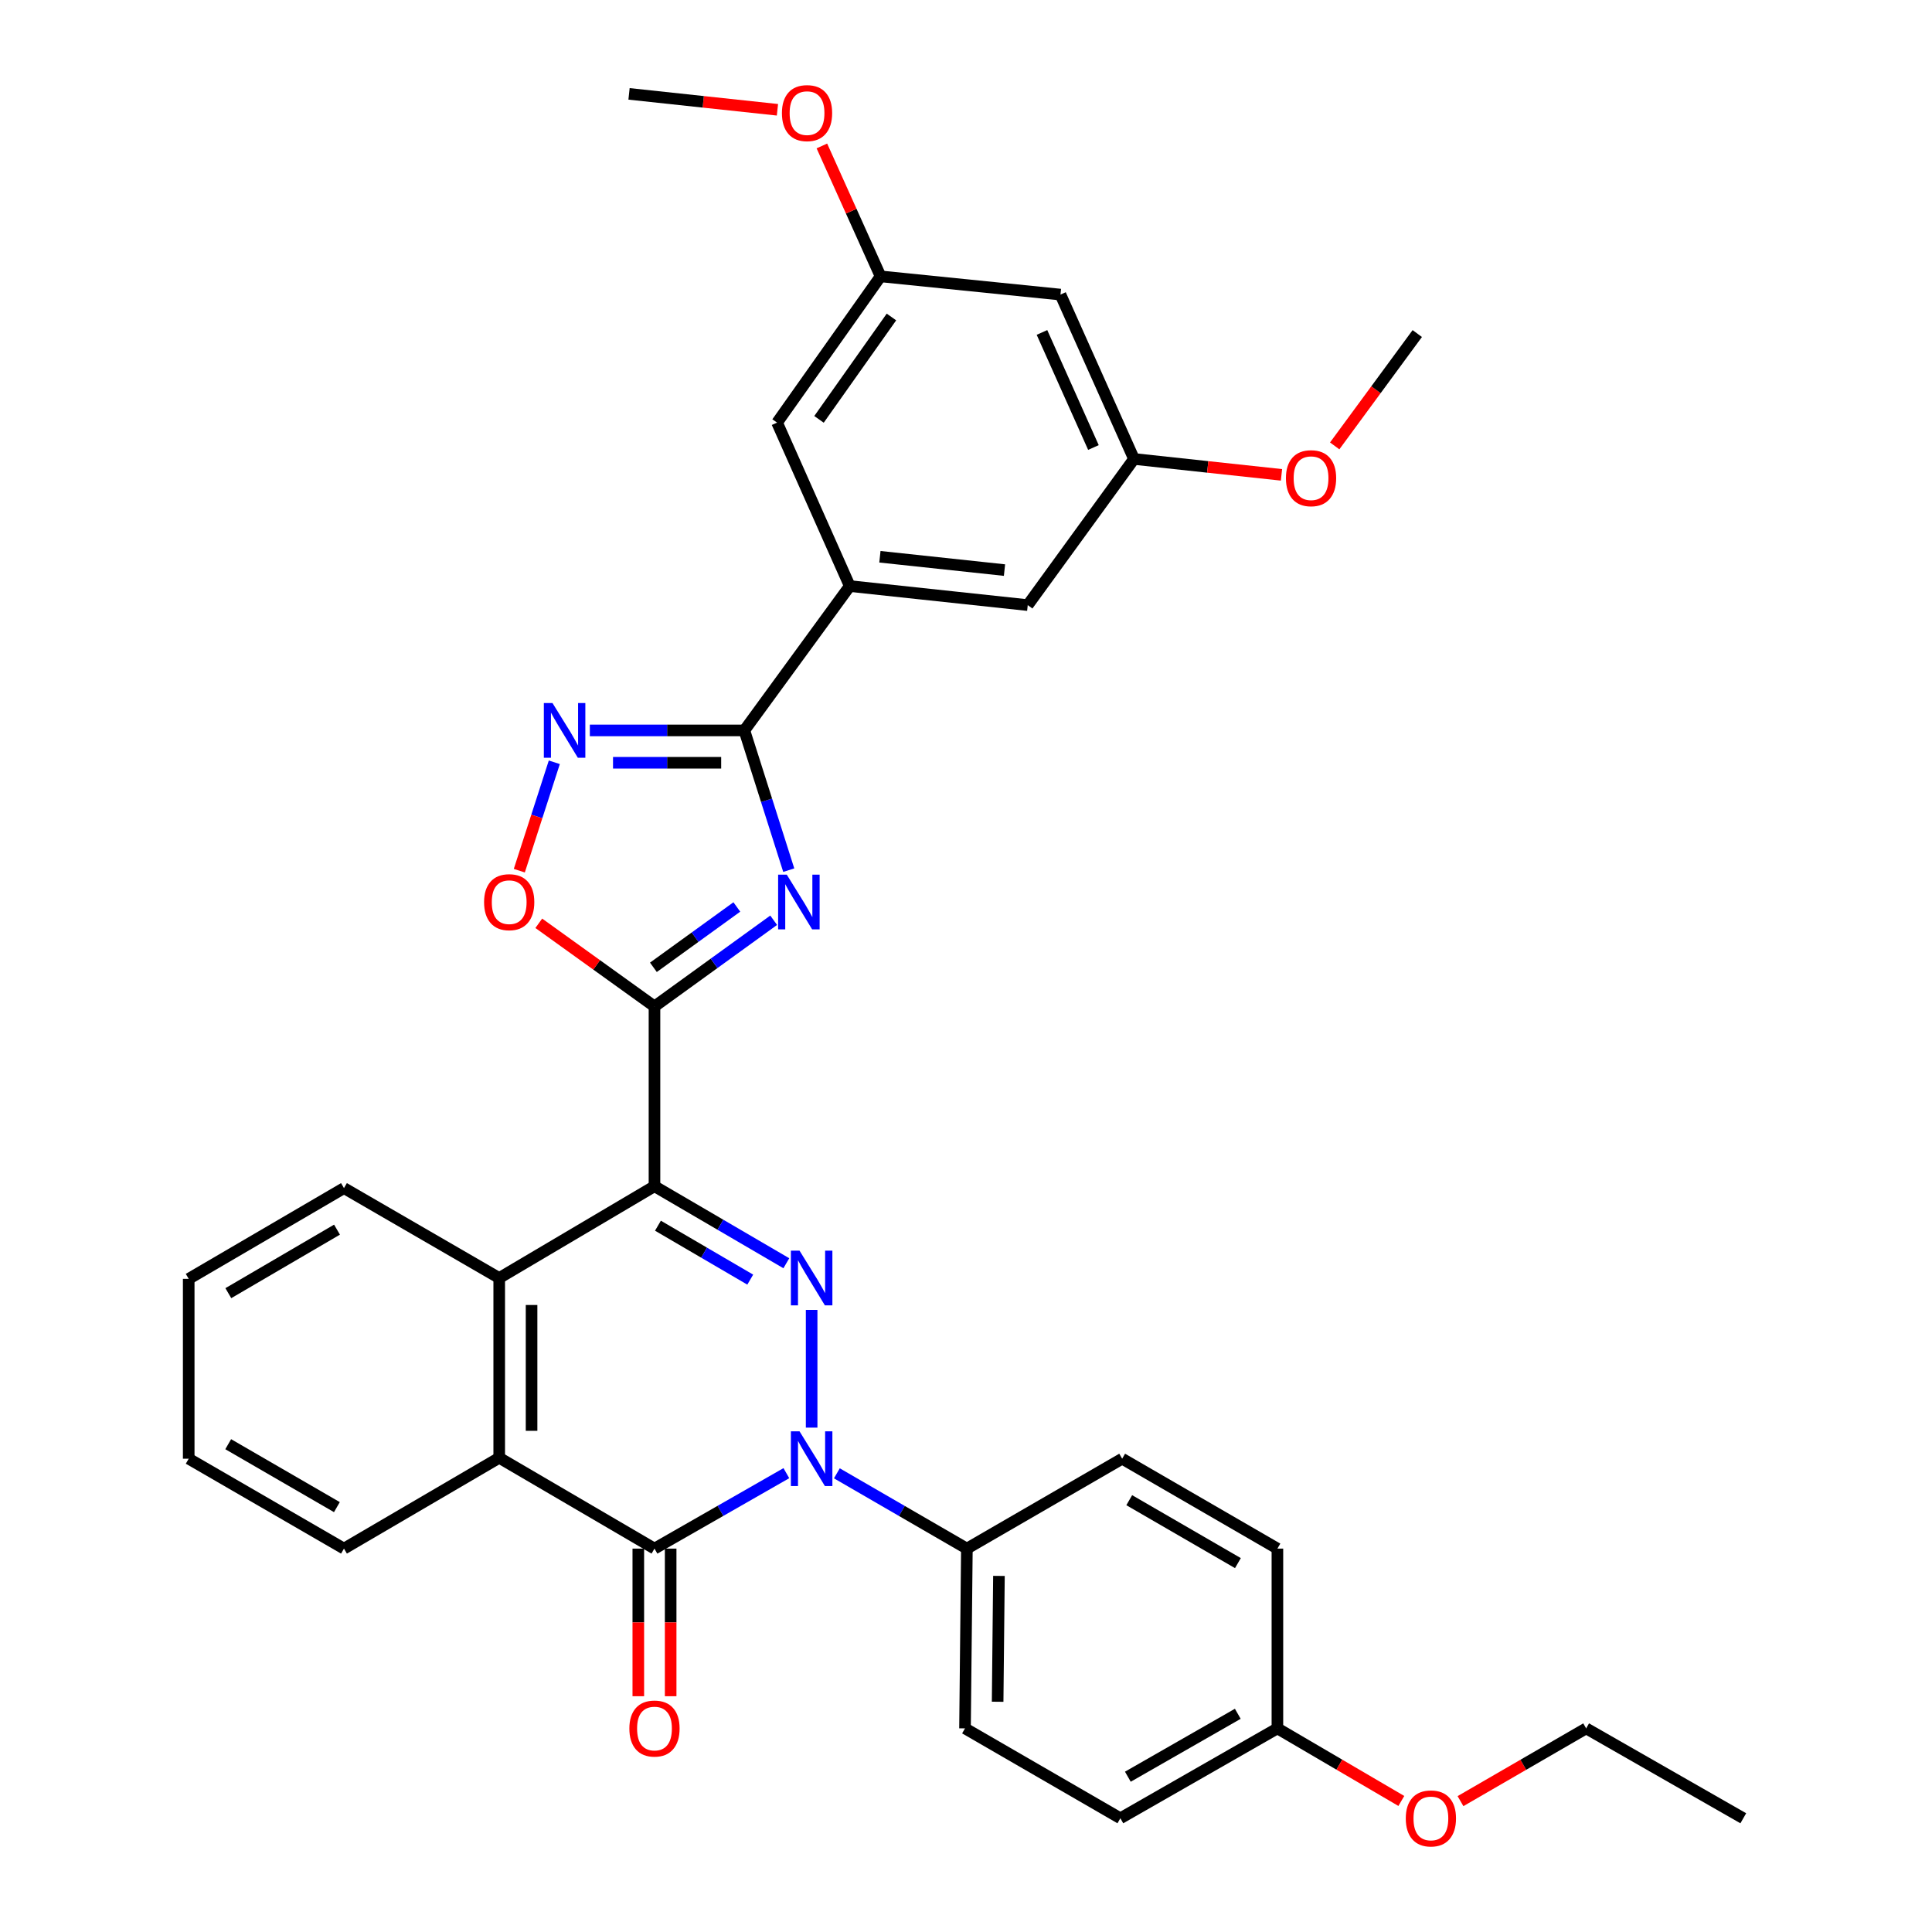<?xml version='1.0' encoding='iso-8859-1'?>
<svg version='1.1' baseProfile='full'
              xmlns='http://www.w3.org/2000/svg'
                      xmlns:rdkit='http://www.rdkit.org/xml'
                      xmlns:xlink='http://www.w3.org/1999/xlink'
                  xml:space='preserve'
width='1000px' height='1000px' viewBox='0 0 1000 1000'>
<!-- END OF HEADER -->
<rect style='opacity:1.0;fill:#FFFFFF;stroke:none' width='1000' height='1000' x='0' y='0'> </rect>
<path class='bond-0' d='M 338.76,613.984 L 372.883,633.92' style='fill:none;fill-rule:evenodd;stroke:#000000;stroke-width:6px;stroke-linecap:butt;stroke-linejoin:miter;stroke-opacity:1' />
<path class='bond-0' d='M 372.883,633.92 L 407.006,653.855' style='fill:none;fill-rule:evenodd;stroke:#0000FF;stroke-width:6px;stroke-linecap:butt;stroke-linejoin:miter;stroke-opacity:1' />
<path class='bond-0' d='M 340.551,634.421 L 364.437,648.376' style='fill:none;fill-rule:evenodd;stroke:#000000;stroke-width:6px;stroke-linecap:butt;stroke-linejoin:miter;stroke-opacity:1' />
<path class='bond-0' d='M 364.437,648.376 L 388.323,662.331' style='fill:none;fill-rule:evenodd;stroke:#0000FF;stroke-width:6px;stroke-linecap:butt;stroke-linejoin:miter;stroke-opacity:1' />
<path class='bond-2' d='M 338.76,613.984 L 338.76,520.942' style='fill:none;fill-rule:evenodd;stroke:#000000;stroke-width:6px;stroke-linecap:butt;stroke-linejoin:miter;stroke-opacity:1' />
<path class='bond-7' d='M 338.76,613.984 L 258.395,661.505' style='fill:none;fill-rule:evenodd;stroke:#000000;stroke-width:6px;stroke-linecap:butt;stroke-linejoin:miter;stroke-opacity:1' />
<path class='bond-1' d='M 420.101,678.003 L 420.101,738.936' style='fill:none;fill-rule:evenodd;stroke:#0000FF;stroke-width:6px;stroke-linecap:butt;stroke-linejoin:miter;stroke-opacity:1' />
<path class='bond-11' d='M 433.162,762.586 L 466.809,782.072' style='fill:none;fill-rule:evenodd;stroke:#0000FF;stroke-width:6px;stroke-linecap:butt;stroke-linejoin:miter;stroke-opacity:1' />
<path class='bond-11' d='M 466.809,782.072 L 500.456,801.557' style='fill:none;fill-rule:evenodd;stroke:#000000;stroke-width:6px;stroke-linecap:butt;stroke-linejoin:miter;stroke-opacity:1' />
<path class='bond-34' d='M 407.018,762.507 L 372.889,782.032' style='fill:none;fill-rule:evenodd;stroke:#0000FF;stroke-width:6px;stroke-linecap:butt;stroke-linejoin:miter;stroke-opacity:1' />
<path class='bond-34' d='M 372.889,782.032 L 338.76,801.557' style='fill:none;fill-rule:evenodd;stroke:#000000;stroke-width:6px;stroke-linecap:butt;stroke-linejoin:miter;stroke-opacity:1' />
<path class='bond-3' d='M 338.76,520.942 L 369.605,498.631' style='fill:none;fill-rule:evenodd;stroke:#000000;stroke-width:6px;stroke-linecap:butt;stroke-linejoin:miter;stroke-opacity:1' />
<path class='bond-3' d='M 369.605,498.631 L 400.451,476.319' style='fill:none;fill-rule:evenodd;stroke:#0000FF;stroke-width:6px;stroke-linecap:butt;stroke-linejoin:miter;stroke-opacity:1' />
<path class='bond-3' d='M 338.201,500.683 L 359.793,485.065' style='fill:none;fill-rule:evenodd;stroke:#000000;stroke-width:6px;stroke-linecap:butt;stroke-linejoin:miter;stroke-opacity:1' />
<path class='bond-3' d='M 359.793,485.065 L 381.385,469.447' style='fill:none;fill-rule:evenodd;stroke:#0000FF;stroke-width:6px;stroke-linecap:butt;stroke-linejoin:miter;stroke-opacity:1' />
<path class='bond-9' d='M 338.76,520.942 L 308.816,499.417' style='fill:none;fill-rule:evenodd;stroke:#000000;stroke-width:6px;stroke-linecap:butt;stroke-linejoin:miter;stroke-opacity:1' />
<path class='bond-9' d='M 308.816,499.417 L 278.873,477.892' style='fill:none;fill-rule:evenodd;stroke:#FF0000;stroke-width:6px;stroke-linecap:butt;stroke-linejoin:miter;stroke-opacity:1' />
<path class='bond-5' d='M 408.257,450.392 L 396.767,414.228' style='fill:none;fill-rule:evenodd;stroke:#0000FF;stroke-width:6px;stroke-linecap:butt;stroke-linejoin:miter;stroke-opacity:1' />
<path class='bond-5' d='M 396.767,414.228 L 385.276,378.063' style='fill:none;fill-rule:evenodd;stroke:#000000;stroke-width:6px;stroke-linecap:butt;stroke-linejoin:miter;stroke-opacity:1' />
<path class='bond-4' d='M 338.76,801.557 L 258.395,754.548' style='fill:none;fill-rule:evenodd;stroke:#000000;stroke-width:6px;stroke-linecap:butt;stroke-linejoin:miter;stroke-opacity:1' />
<path class='bond-12' d='M 330.388,801.557 L 330.388,839.76' style='fill:none;fill-rule:evenodd;stroke:#000000;stroke-width:6px;stroke-linecap:butt;stroke-linejoin:miter;stroke-opacity:1' />
<path class='bond-12' d='M 330.388,839.76 L 330.388,877.962' style='fill:none;fill-rule:evenodd;stroke:#FF0000;stroke-width:6px;stroke-linecap:butt;stroke-linejoin:miter;stroke-opacity:1' />
<path class='bond-12' d='M 347.131,801.557 L 347.131,839.76' style='fill:none;fill-rule:evenodd;stroke:#000000;stroke-width:6px;stroke-linecap:butt;stroke-linejoin:miter;stroke-opacity:1' />
<path class='bond-12' d='M 347.131,839.76 L 347.131,877.962' style='fill:none;fill-rule:evenodd;stroke:#FF0000;stroke-width:6px;stroke-linecap:butt;stroke-linejoin:miter;stroke-opacity:1' />
<path class='bond-10' d='M 385.276,378.063 L 439.838,303.345' style='fill:none;fill-rule:evenodd;stroke:#000000;stroke-width:6px;stroke-linecap:butt;stroke-linejoin:miter;stroke-opacity:1' />
<path class='bond-35' d='M 385.276,378.063 L 345.288,378.063' style='fill:none;fill-rule:evenodd;stroke:#000000;stroke-width:6px;stroke-linecap:butt;stroke-linejoin:miter;stroke-opacity:1' />
<path class='bond-35' d='M 345.288,378.063 L 305.3,378.063' style='fill:none;fill-rule:evenodd;stroke:#0000FF;stroke-width:6px;stroke-linecap:butt;stroke-linejoin:miter;stroke-opacity:1' />
<path class='bond-35' d='M 373.28,394.806 L 345.288,394.806' style='fill:none;fill-rule:evenodd;stroke:#000000;stroke-width:6px;stroke-linecap:butt;stroke-linejoin:miter;stroke-opacity:1' />
<path class='bond-35' d='M 345.288,394.806 L 317.297,394.806' style='fill:none;fill-rule:evenodd;stroke:#0000FF;stroke-width:6px;stroke-linecap:butt;stroke-linejoin:miter;stroke-opacity:1' />
<path class='bond-6' d='M 286.909,394.556 L 277.852,422.609' style='fill:none;fill-rule:evenodd;stroke:#0000FF;stroke-width:6px;stroke-linecap:butt;stroke-linejoin:miter;stroke-opacity:1' />
<path class='bond-6' d='M 277.852,422.609 L 268.795,450.662' style='fill:none;fill-rule:evenodd;stroke:#FF0000;stroke-width:6px;stroke-linecap:butt;stroke-linejoin:miter;stroke-opacity:1' />
<path class='bond-8' d='M 258.395,661.505 L 258.395,754.548' style='fill:none;fill-rule:evenodd;stroke:#000000;stroke-width:6px;stroke-linecap:butt;stroke-linejoin:miter;stroke-opacity:1' />
<path class='bond-8' d='M 275.138,675.462 L 275.138,740.591' style='fill:none;fill-rule:evenodd;stroke:#000000;stroke-width:6px;stroke-linecap:butt;stroke-linejoin:miter;stroke-opacity:1' />
<path class='bond-23' d='M 258.395,661.505 L 178.04,614.961' style='fill:none;fill-rule:evenodd;stroke:#000000;stroke-width:6px;stroke-linecap:butt;stroke-linejoin:miter;stroke-opacity:1' />
<path class='bond-24' d='M 258.395,754.548 L 178.04,801.557' style='fill:none;fill-rule:evenodd;stroke:#000000;stroke-width:6px;stroke-linecap:butt;stroke-linejoin:miter;stroke-opacity:1' />
<path class='bond-13' d='M 439.838,303.345 L 531.96,313.204' style='fill:none;fill-rule:evenodd;stroke:#000000;stroke-width:6px;stroke-linecap:butt;stroke-linejoin:miter;stroke-opacity:1' />
<path class='bond-13' d='M 455.438,288.176 L 519.923,295.078' style='fill:none;fill-rule:evenodd;stroke:#000000;stroke-width:6px;stroke-linecap:butt;stroke-linejoin:miter;stroke-opacity:1' />
<path class='bond-14' d='M 439.838,303.345 L 402.214,218.748' style='fill:none;fill-rule:evenodd;stroke:#000000;stroke-width:6px;stroke-linecap:butt;stroke-linejoin:miter;stroke-opacity:1' />
<path class='bond-18' d='M 500.456,801.557 L 499.488,894.608' style='fill:none;fill-rule:evenodd;stroke:#000000;stroke-width:6px;stroke-linecap:butt;stroke-linejoin:miter;stroke-opacity:1' />
<path class='bond-18' d='M 517.052,815.689 L 516.375,880.825' style='fill:none;fill-rule:evenodd;stroke:#000000;stroke-width:6px;stroke-linecap:butt;stroke-linejoin:miter;stroke-opacity:1' />
<path class='bond-19' d='M 500.456,801.557 L 580.829,755.022' style='fill:none;fill-rule:evenodd;stroke:#000000;stroke-width:6px;stroke-linecap:butt;stroke-linejoin:miter;stroke-opacity:1' />
<path class='bond-17' d='M 531.96,313.204 L 586.95,237.556' style='fill:none;fill-rule:evenodd;stroke:#000000;stroke-width:6px;stroke-linecap:butt;stroke-linejoin:miter;stroke-opacity:1' />
<path class='bond-16' d='M 402.214,218.748 L 455.781,143.044' style='fill:none;fill-rule:evenodd;stroke:#000000;stroke-width:6px;stroke-linecap:butt;stroke-linejoin:miter;stroke-opacity:1' />
<path class='bond-16' d='M 423.916,217.063 L 461.413,164.07' style='fill:none;fill-rule:evenodd;stroke:#000000;stroke-width:6px;stroke-linecap:butt;stroke-linejoin:miter;stroke-opacity:1' />
<path class='bond-15' d='M 548.898,152.476 L 455.781,143.044' style='fill:none;fill-rule:evenodd;stroke:#000000;stroke-width:6px;stroke-linecap:butt;stroke-linejoin:miter;stroke-opacity:1' />
<path class='bond-38' d='M 548.898,152.476 L 586.95,237.556' style='fill:none;fill-rule:evenodd;stroke:#000000;stroke-width:6px;stroke-linecap:butt;stroke-linejoin:miter;stroke-opacity:1' />
<path class='bond-38' d='M 539.322,172.073 L 565.958,231.629' style='fill:none;fill-rule:evenodd;stroke:#000000;stroke-width:6px;stroke-linecap:butt;stroke-linejoin:miter;stroke-opacity:1' />
<path class='bond-26' d='M 455.781,143.044 L 440.593,109.294' style='fill:none;fill-rule:evenodd;stroke:#000000;stroke-width:6px;stroke-linecap:butt;stroke-linejoin:miter;stroke-opacity:1' />
<path class='bond-26' d='M 440.593,109.294 L 425.405,75.545' style='fill:none;fill-rule:evenodd;stroke:#FF0000;stroke-width:6px;stroke-linecap:butt;stroke-linejoin:miter;stroke-opacity:1' />
<path class='bond-25' d='M 586.95,237.556 L 625.121,241.67' style='fill:none;fill-rule:evenodd;stroke:#000000;stroke-width:6px;stroke-linecap:butt;stroke-linejoin:miter;stroke-opacity:1' />
<path class='bond-25' d='M 625.121,241.67 L 663.292,245.784' style='fill:none;fill-rule:evenodd;stroke:#FF0000;stroke-width:6px;stroke-linecap:butt;stroke-linejoin:miter;stroke-opacity:1' />
<path class='bond-21' d='M 499.488,894.608 L 579.899,941.134' style='fill:none;fill-rule:evenodd;stroke:#000000;stroke-width:6px;stroke-linecap:butt;stroke-linejoin:miter;stroke-opacity:1' />
<path class='bond-22' d='M 580.829,755.022 L 661.184,801.557' style='fill:none;fill-rule:evenodd;stroke:#000000;stroke-width:6px;stroke-linecap:butt;stroke-linejoin:miter;stroke-opacity:1' />
<path class='bond-22' d='M 584.492,776.491 L 640.741,809.065' style='fill:none;fill-rule:evenodd;stroke:#000000;stroke-width:6px;stroke-linecap:butt;stroke-linejoin:miter;stroke-opacity:1' />
<path class='bond-20' d='M 661.184,894.608 L 661.184,801.557' style='fill:none;fill-rule:evenodd;stroke:#000000;stroke-width:6px;stroke-linecap:butt;stroke-linejoin:miter;stroke-opacity:1' />
<path class='bond-27' d='M 661.184,894.608 L 693.255,913.391' style='fill:none;fill-rule:evenodd;stroke:#000000;stroke-width:6px;stroke-linecap:butt;stroke-linejoin:miter;stroke-opacity:1' />
<path class='bond-27' d='M 693.255,913.391 L 725.326,932.173' style='fill:none;fill-rule:evenodd;stroke:#FF0000;stroke-width:6px;stroke-linecap:butt;stroke-linejoin:miter;stroke-opacity:1' />
<path class='bond-37' d='M 661.184,894.608 L 579.899,941.134' style='fill:none;fill-rule:evenodd;stroke:#000000;stroke-width:6px;stroke-linecap:butt;stroke-linejoin:miter;stroke-opacity:1' />
<path class='bond-37' d='M 640.675,887.057 L 583.775,919.625' style='fill:none;fill-rule:evenodd;stroke:#000000;stroke-width:6px;stroke-linecap:butt;stroke-linejoin:miter;stroke-opacity:1' />
<path class='bond-31' d='M 178.04,614.961 L 97.676,661.933' style='fill:none;fill-rule:evenodd;stroke:#000000;stroke-width:6px;stroke-linecap:butt;stroke-linejoin:miter;stroke-opacity:1' />
<path class='bond-31' d='M 174.434,636.461 L 118.179,669.342' style='fill:none;fill-rule:evenodd;stroke:#000000;stroke-width:6px;stroke-linecap:butt;stroke-linejoin:miter;stroke-opacity:1' />
<path class='bond-36' d='M 178.04,801.557 L 97.676,755.022' style='fill:none;fill-rule:evenodd;stroke:#000000;stroke-width:6px;stroke-linecap:butt;stroke-linejoin:miter;stroke-opacity:1' />
<path class='bond-36' d='M 174.376,780.088 L 118.121,747.513' style='fill:none;fill-rule:evenodd;stroke:#000000;stroke-width:6px;stroke-linecap:butt;stroke-linejoin:miter;stroke-opacity:1' />
<path class='bond-29' d='M 690.831,230.793 L 712.204,201.722' style='fill:none;fill-rule:evenodd;stroke:#FF0000;stroke-width:6px;stroke-linecap:butt;stroke-linejoin:miter;stroke-opacity:1' />
<path class='bond-29' d='M 712.204,201.722 L 733.577,172.65' style='fill:none;fill-rule:evenodd;stroke:#000000;stroke-width:6px;stroke-linecap:butt;stroke-linejoin:miter;stroke-opacity:1' />
<path class='bond-30' d='M 402.403,56.824 L 363.996,52.706' style='fill:none;fill-rule:evenodd;stroke:#FF0000;stroke-width:6px;stroke-linecap:butt;stroke-linejoin:miter;stroke-opacity:1' />
<path class='bond-30' d='M 363.996,52.706 L 325.589,48.588' style='fill:none;fill-rule:evenodd;stroke:#000000;stroke-width:6px;stroke-linecap:butt;stroke-linejoin:miter;stroke-opacity:1' />
<path class='bond-28' d='M 755.949,932.264 L 788.471,913.436' style='fill:none;fill-rule:evenodd;stroke:#FF0000;stroke-width:6px;stroke-linecap:butt;stroke-linejoin:miter;stroke-opacity:1' />
<path class='bond-28' d='M 788.471,913.436 L 820.992,894.608' style='fill:none;fill-rule:evenodd;stroke:#000000;stroke-width:6px;stroke-linecap:butt;stroke-linejoin:miter;stroke-opacity:1' />
<path class='bond-33' d='M 820.992,894.608 L 902.324,941.134' style='fill:none;fill-rule:evenodd;stroke:#000000;stroke-width:6px;stroke-linecap:butt;stroke-linejoin:miter;stroke-opacity:1' />
<path class='bond-32' d='M 97.676,661.933 L 97.676,755.022' style='fill:none;fill-rule:evenodd;stroke:#000000;stroke-width:6px;stroke-linecap:butt;stroke-linejoin:miter;stroke-opacity:1' />
<path  class='atom-1' d='M 413.841 647.345
L 423.121 662.345
Q 424.041 663.825, 425.521 666.505
Q 427.001 669.185, 427.081 669.345
L 427.081 647.345
L 430.841 647.345
L 430.841 675.665
L 426.961 675.665
L 417.001 659.265
Q 415.841 657.345, 414.601 655.145
Q 413.401 652.945, 413.041 652.265
L 413.041 675.665
L 409.361 675.665
L 409.361 647.345
L 413.841 647.345
' fill='#0000FF'/>
<path  class='atom-2' d='M 413.841 740.862
L 423.121 755.862
Q 424.041 757.342, 425.521 760.022
Q 427.001 762.702, 427.081 762.862
L 427.081 740.862
L 430.841 740.862
L 430.841 769.182
L 426.961 769.182
L 417.001 752.782
Q 415.841 750.862, 414.601 748.662
Q 413.401 746.462, 413.041 745.782
L 413.041 769.182
L 409.361 769.182
L 409.361 740.862
L 413.841 740.862
' fill='#0000FF'/>
<path  class='atom-4' d='M 407.237 452.722
L 416.517 467.722
Q 417.437 469.202, 418.917 471.882
Q 420.397 474.562, 420.477 474.722
L 420.477 452.722
L 424.237 452.722
L 424.237 481.042
L 420.357 481.042
L 410.397 464.642
Q 409.237 462.722, 407.997 460.522
Q 406.797 458.322, 406.437 457.642
L 406.437 481.042
L 402.757 481.042
L 402.757 452.722
L 407.237 452.722
' fill='#0000FF'/>
<path  class='atom-7' d='M 285.974 363.903
L 295.254 378.903
Q 296.174 380.383, 297.654 383.063
Q 299.134 385.743, 299.214 385.903
L 299.214 363.903
L 302.974 363.903
L 302.974 392.223
L 299.094 392.223
L 289.134 375.823
Q 287.974 373.903, 286.734 371.703
Q 285.534 369.503, 285.174 368.823
L 285.174 392.223
L 281.494 392.223
L 281.494 363.903
L 285.974 363.903
' fill='#0000FF'/>
<path  class='atom-10' d='M 250.558 466.962
Q 250.558 460.162, 253.918 456.362
Q 257.278 452.562, 263.558 452.562
Q 269.838 452.562, 273.198 456.362
Q 276.558 460.162, 276.558 466.962
Q 276.558 473.842, 273.158 477.762
Q 269.758 481.642, 263.558 481.642
Q 257.318 481.642, 253.918 477.762
Q 250.558 473.882, 250.558 466.962
M 263.558 478.442
Q 267.878 478.442, 270.198 475.562
Q 272.558 472.642, 272.558 466.962
Q 272.558 461.402, 270.198 458.602
Q 267.878 455.762, 263.558 455.762
Q 259.238 455.762, 256.878 458.562
Q 254.558 461.362, 254.558 466.962
Q 254.558 472.682, 256.878 475.562
Q 259.238 478.442, 263.558 478.442
' fill='#FF0000'/>
<path  class='atom-13' d='M 325.76 894.688
Q 325.76 887.888, 329.12 884.088
Q 332.48 880.288, 338.76 880.288
Q 345.04 880.288, 348.4 884.088
Q 351.76 887.888, 351.76 894.688
Q 351.76 901.568, 348.36 905.488
Q 344.96 909.368, 338.76 909.368
Q 332.52 909.368, 329.12 905.488
Q 325.76 901.608, 325.76 894.688
M 338.76 906.168
Q 343.08 906.168, 345.4 903.288
Q 347.76 900.368, 347.76 894.688
Q 347.76 889.128, 345.4 886.328
Q 343.08 883.488, 338.76 883.488
Q 334.44 883.488, 332.08 886.288
Q 329.76 889.088, 329.76 894.688
Q 329.76 900.408, 332.08 903.288
Q 334.44 906.168, 338.76 906.168
' fill='#FF0000'/>
<path  class='atom-26' d='M 665.597 247.514
Q 665.597 240.714, 668.957 236.914
Q 672.317 233.114, 678.597 233.114
Q 684.877 233.114, 688.237 236.914
Q 691.597 240.714, 691.597 247.514
Q 691.597 254.394, 688.197 258.314
Q 684.797 262.194, 678.597 262.194
Q 672.357 262.194, 668.957 258.314
Q 665.597 254.434, 665.597 247.514
M 678.597 258.994
Q 682.917 258.994, 685.237 256.114
Q 687.597 253.194, 687.597 247.514
Q 687.597 241.954, 685.237 239.154
Q 682.917 236.314, 678.597 236.314
Q 674.277 236.314, 671.917 239.114
Q 669.597 241.914, 669.597 247.514
Q 669.597 253.234, 671.917 256.114
Q 674.277 258.994, 678.597 258.994
' fill='#FF0000'/>
<path  class='atom-27' d='M 404.72 58.546
Q 404.72 51.746, 408.08 47.946
Q 411.44 44.146, 417.72 44.146
Q 424 44.146, 427.36 47.946
Q 430.72 51.746, 430.72 58.546
Q 430.72 65.426, 427.32 69.346
Q 423.92 73.226, 417.72 73.226
Q 411.48 73.226, 408.08 69.346
Q 404.72 65.466, 404.72 58.546
M 417.72 70.026
Q 422.04 70.026, 424.36 67.146
Q 426.72 64.226, 426.72 58.546
Q 426.72 52.986, 424.36 50.186
Q 422.04 47.346, 417.72 47.346
Q 413.4 47.346, 411.04 50.146
Q 408.72 52.946, 408.72 58.546
Q 408.72 64.266, 411.04 67.146
Q 413.4 70.026, 417.72 70.026
' fill='#FF0000'/>
<path  class='atom-28' d='M 727.628 941.214
Q 727.628 934.414, 730.988 930.614
Q 734.348 926.814, 740.628 926.814
Q 746.908 926.814, 750.268 930.614
Q 753.628 934.414, 753.628 941.214
Q 753.628 948.094, 750.228 952.014
Q 746.828 955.894, 740.628 955.894
Q 734.388 955.894, 730.988 952.014
Q 727.628 948.134, 727.628 941.214
M 740.628 952.694
Q 744.948 952.694, 747.268 949.814
Q 749.628 946.894, 749.628 941.214
Q 749.628 935.654, 747.268 932.854
Q 744.948 930.014, 740.628 930.014
Q 736.308 930.014, 733.948 932.814
Q 731.628 935.614, 731.628 941.214
Q 731.628 946.934, 733.948 949.814
Q 736.308 952.694, 740.628 952.694
' fill='#FF0000'/>
</svg>
